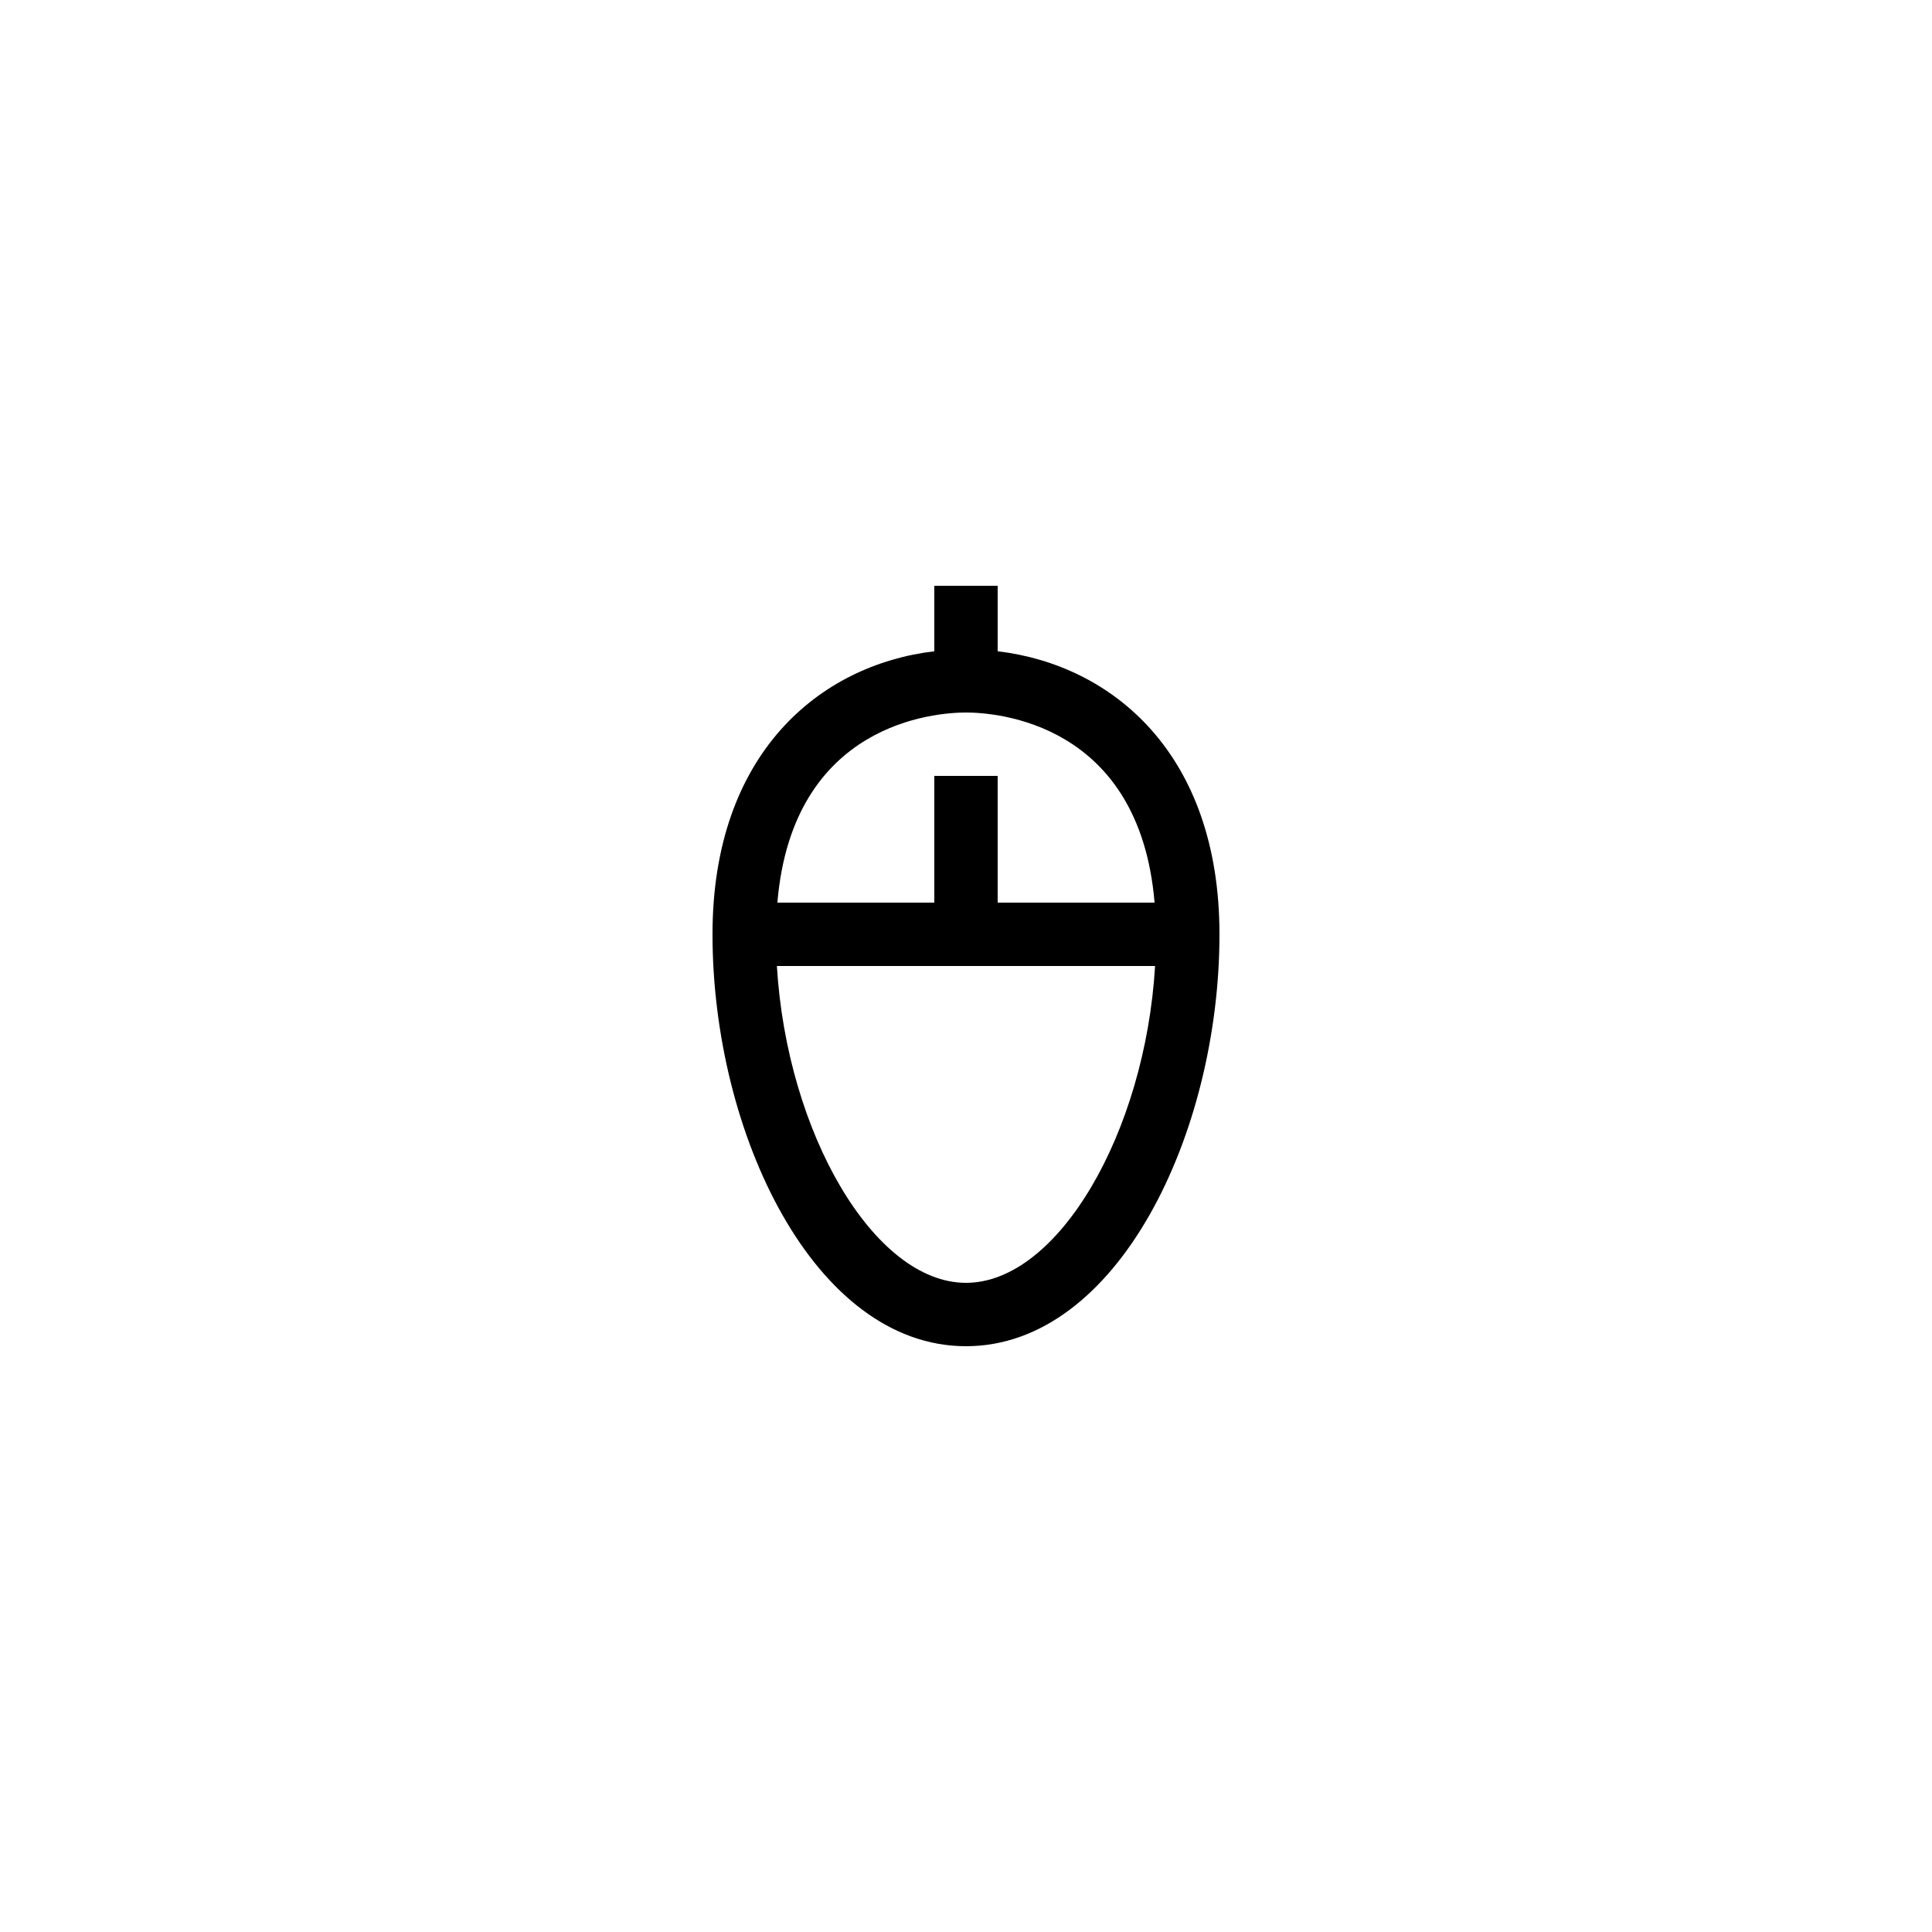 <?xml version="1.0" encoding="UTF-8"?>
<!-- Uploaded to: ICON Repo, www.iconrepo.com, Generator: ICON Repo Mixer Tools -->
<svg fill="#000000" width="800px" height="800px" version="1.1" viewBox="144 144 512 512" xmlns="http://www.w3.org/2000/svg">
 <path d="m408.39 316.59v-17.352h-16.793v17.355c-30.457 3.625-58.777 27.188-58.777 75.008 0 52.719 26.996 109.16 67.176 109.16s67.176-56.441 67.176-109.16c-0.004-47.82-28.324-71.383-58.781-75.012zm-8.395 16.234c7.965 0 45.957 2.621 49.98 50.383l-41.586-0.004v-33.586h-16.793v33.586h-41.582c4.019-47.758 42.012-50.379 49.98-50.379zm0 151.14c-24.363 0-47.461-39.73-50.113-83.969l41.715 0.004h58.512c-2.652 44.238-25.754 83.965-50.113 83.965z"/>
</svg>